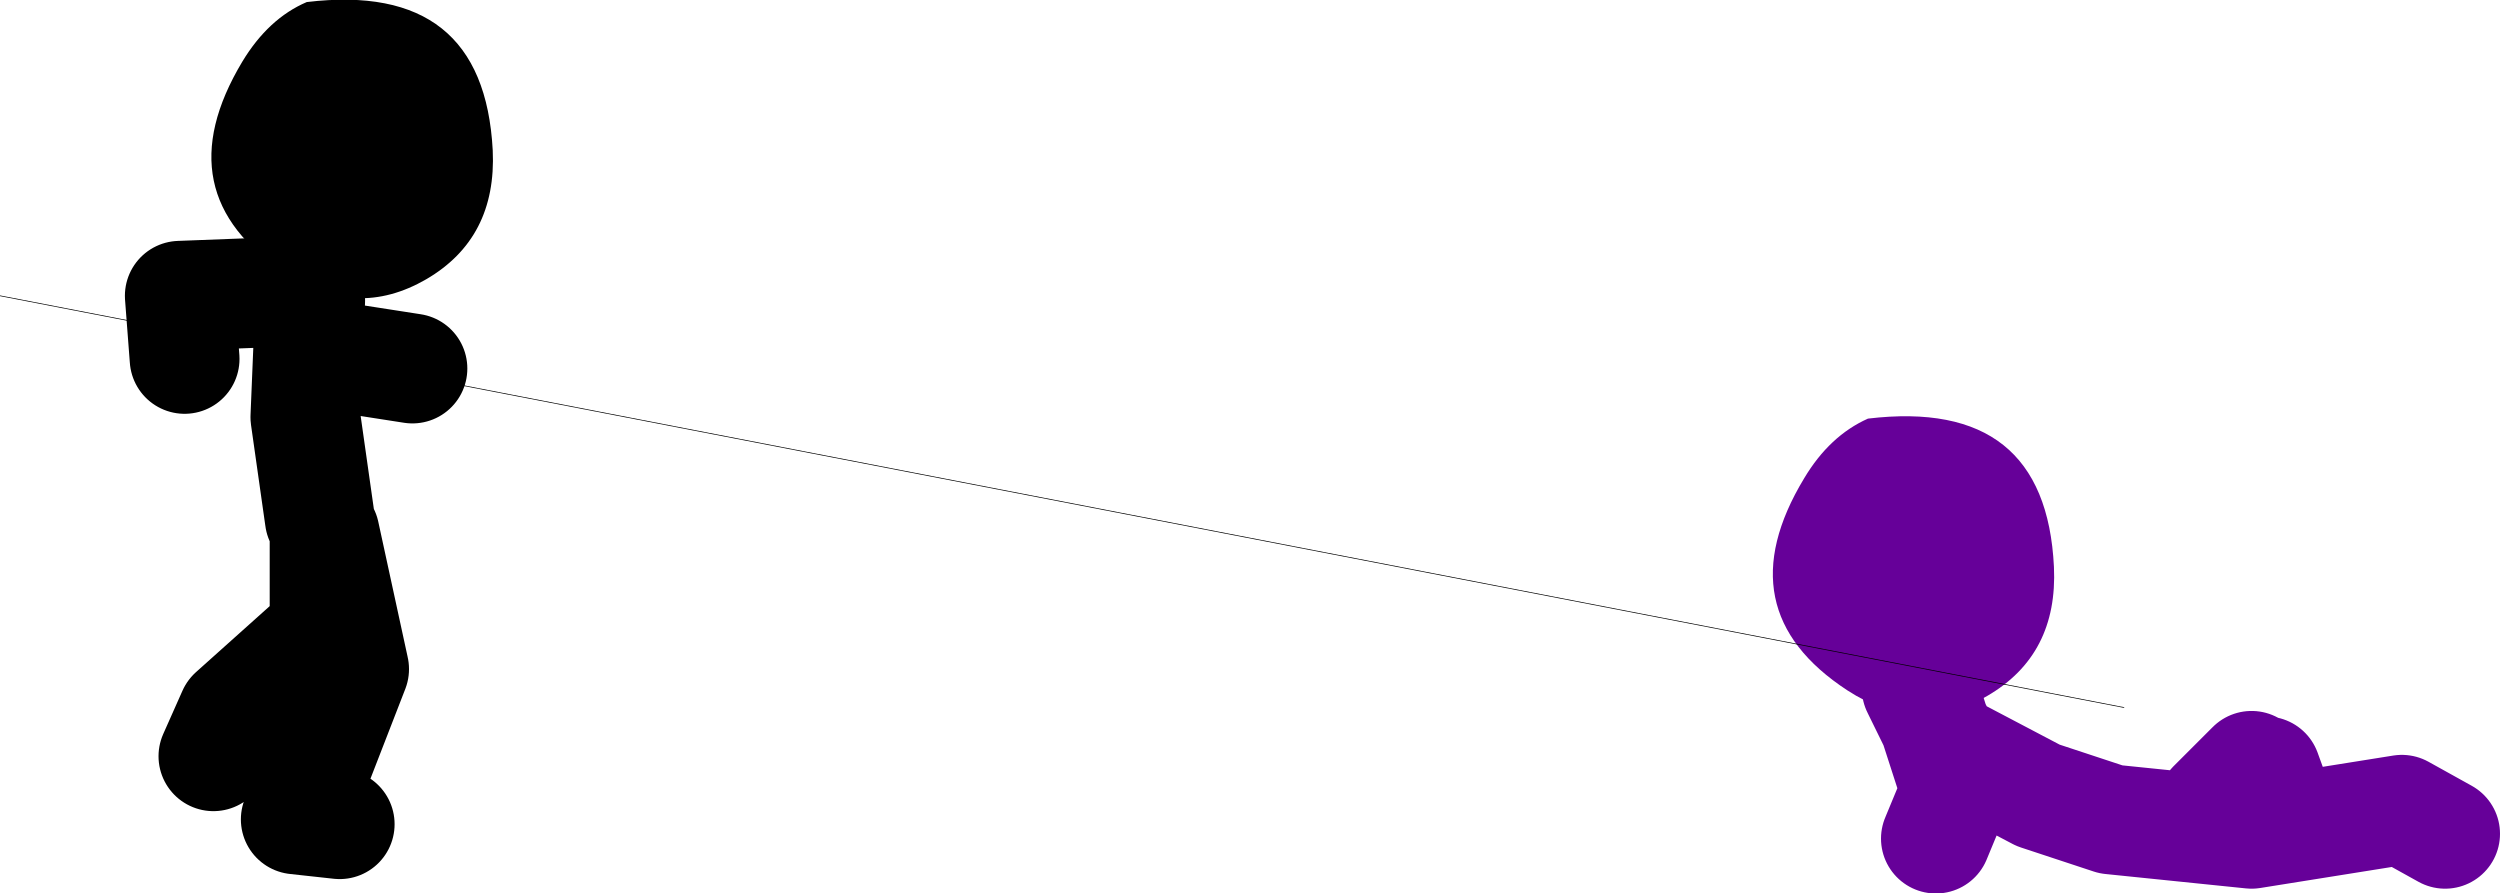 <?xml version="1.0" encoding="UTF-8" standalone="no"?>
<svg xmlns:xlink="http://www.w3.org/1999/xlink" height="65.1px" width="182.15px" xmlns="http://www.w3.org/2000/svg">
  <g transform="matrix(1.0, 0.0, 0.0, 1.0, 138.95, -26.7)">
    <path d="M0.7 76.85 L2.0 79.5 1.4 77.6 M39.2 87.45 L36.05 85.7 25.1 87.45 14.85 86.4 9.55 84.65 2.8 81.1 2.0 79.5 3.55 84.3 2.1 87.8 M25.1 82.5 L22.25 85.35 M26.15 82.9 L27.55 86.75" fill="none" stroke="#660099" stroke-linecap="round" stroke-linejoin="round" stroke-width="8.0"/>
    <path d="M5.85 77.4 Q0.8 80.35 -4.35 77.0 -13.3 71.15 -7.5 61.55 -5.65 58.45 -2.85 57.2 10.1 55.65 10.7 68.0 11.0 74.4 5.85 77.4" fill="#660099" fill-rule="evenodd" stroke="none"/>
    <path d="M-114.2 86.75 L-117.4 86.4 -113.15 75.45 -115.3 65.55 -115.3 72.65 -122.0 78.65 -123.4 81.8 M-115.65 64.5 L-116.7 57.1 -116.35 48.6 M-115.65 52.5 L-108.9 53.55 M-116.7 47.9 L-125.85 48.25 -125.5 52.85" fill="none" stroke="#000000" stroke-linecap="round" stroke-linejoin="round" stroke-width="8.0"/>
    <path d="M-103.05 37.65 Q-102.75 44.05 -107.9 47.05 -113.0 50.0 -118.1 46.65 -127.05 40.8 -121.3 31.2 -119.4 28.05 -116.6 26.85 -103.7 25.3 -103.05 37.65" fill="#000000" fill-rule="evenodd" stroke="none"/>
    <path d="M-138.95 48.25 L15.8 78.25" fill="none" stroke="#000000" stroke-linecap="round" stroke-linejoin="round" stroke-width="0.05"/>
  </g>
</svg>
